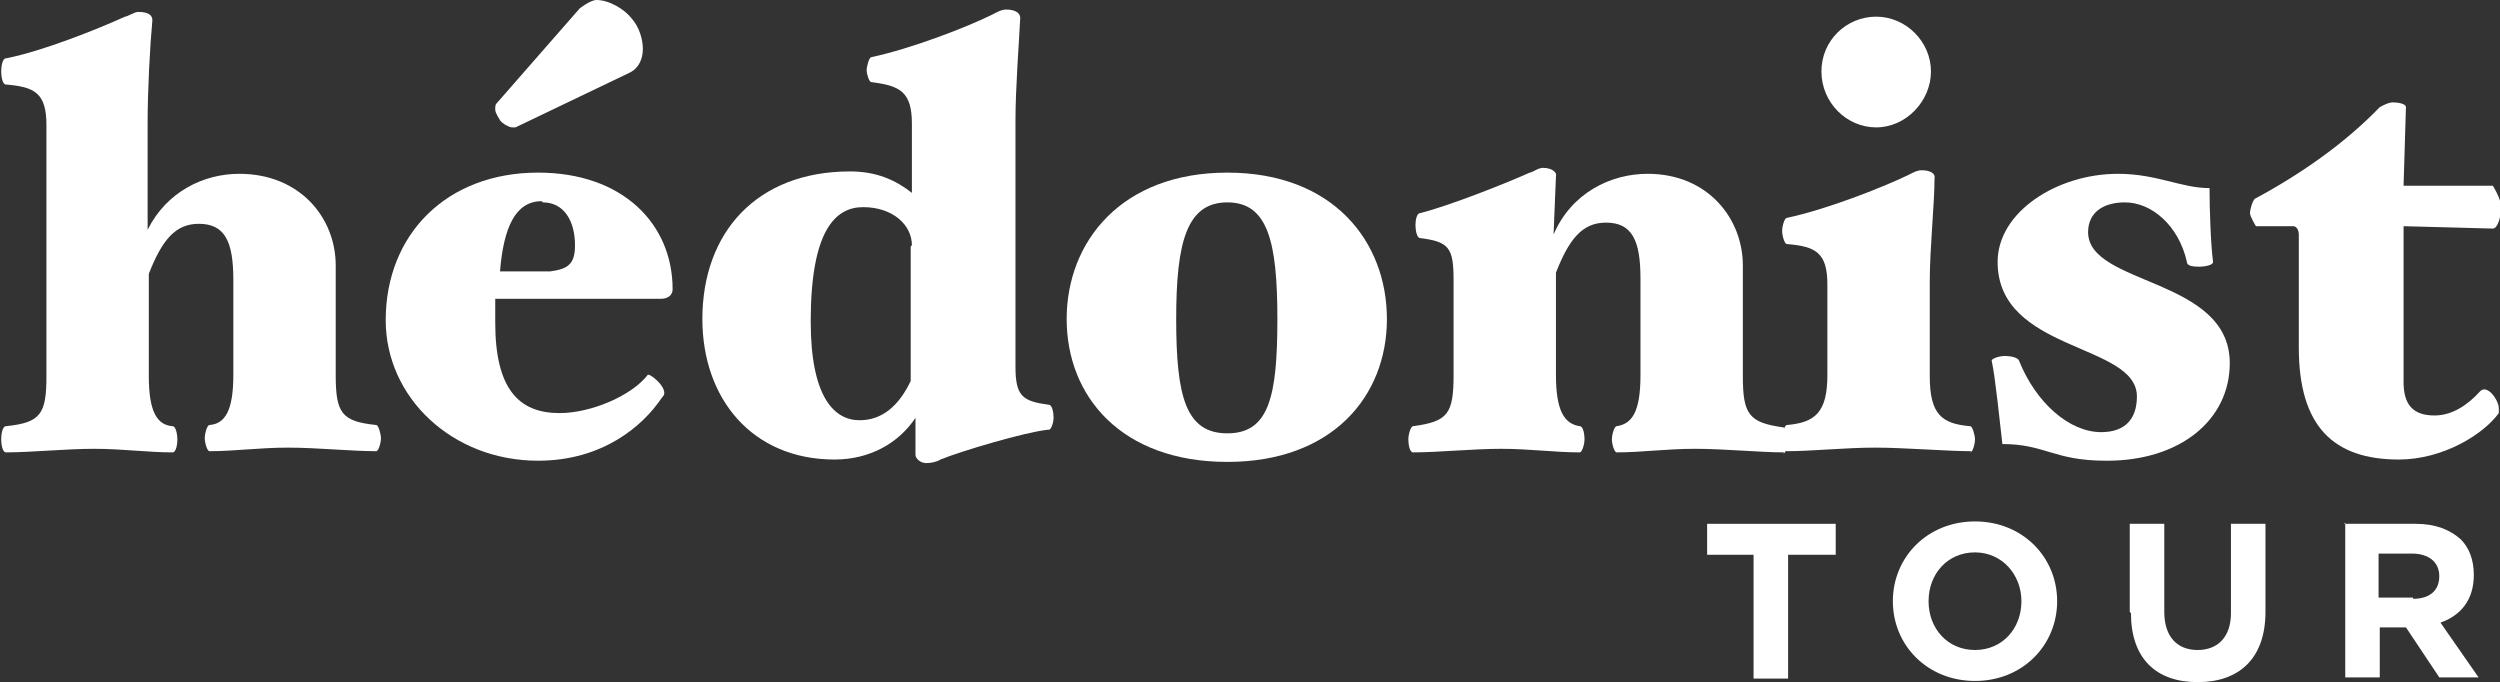 <?xml version="1.0" encoding="UTF-8"?> <svg xmlns="http://www.w3.org/2000/svg" viewBox="0 0 21 5.73"><rect x="0" y="0" width="21" height="5.73" fill="#333333" stroke="none"/> <defs> <style>.d{fill:#fff;}</style> </defs> <g id="a"></g> <g id="b"> <g id="c"> <g> <path class="d" d="M3.16,3.79c-.21,0-.5-.03-.74-.03s-.45,.03-.66,.03c-.02,0-.04-.07-.04-.11,0-.04,.02-.11,.04-.11,.13-.01,.2-.12,.2-.42v-.8c0-.32-.07-.47-.29-.47-.2,0-.31,.14-.42,.42v.86c0,.3,.07,.41,.2,.42,.03,0,.04,.08,.04,.11,0,.04-.01,.11-.04,.11-.21,0-.42-.03-.66-.03s-.53,.03-.74,.03c-.03,0-.04-.07-.04-.11,0-.04,.01-.11,.04-.11,.29-.03,.34-.1,.34-.42V1.05c0-.27-.1-.32-.34-.34-.03,0-.04-.07-.04-.11s.01-.11,.04-.11C.36,.43,.83,.24,1.05,.14c.02,0,.08-.04,.11-.04,.09,0,.12,.03,.12,.07-.02,.21-.04,.59-.04,.86v.9c.16-.32,.47-.47,.77-.47,.51,0,.81,.37,.81,.77v.92c0,.32,.05,.39,.34,.42,.02,0,.04,.08,.04,.11,0,.04-.02,.11-.04,.11Z"></path> <path class="d" d="M5.56,2.51h-1.4s0,.11,0,.2c0,.56,.2,.76,.54,.76,.27,0,.61-.15,.74-.32,.01-.02,.14,.08,.14,.15,0,.01,0,.02-.02,.04-.16,.24-.5,.53-1.04,.53-.72,0-1.28-.53-1.28-1.18,0-.72,.51-1.24,1.28-1.24,.71,0,1.13,.43,1.13,.98,0,.05-.04,.08-.1,.08Zm-.27-1.9l-.96,.46s-.01,0-.03,0c-.02,0-.08-.03-.1-.06-.01-.02-.04-.06-.04-.09,0-.02,0-.04,.01-.05L4.87,.07s.09-.07,.14-.07c.11,0,.24,.08,.3,.16,.06,.07,.09,.17,.09,.25s-.03,.16-.11,.2Zm-.74,1.08c-.22,0-.32,.22-.35,.59h.42c.15-.02,.21-.06,.21-.22,0-.2-.09-.36-.27-.36Z"></path> <path class="d" d="M8.8,3.61c-.19,.02-.73,.18-.9,.25-.03,.02-.08,.03-.12,.03-.05,0-.09-.04-.09-.07v-.31c-.14,.21-.38,.35-.68,.35-.69,0-1.11-.51-1.11-1.18,0-.73,.46-1.24,1.24-1.24,.22,0,.38,.07,.52,.18v-.58c0-.27-.1-.32-.34-.35-.02,0-.04-.07-.04-.1s.02-.11,.04-.11c.33-.07,.8-.25,1.02-.36,.02-.01,.07-.04,.11-.04,.08,0,.12,.03,.12,.07-.01,.21-.04,.59-.04,.86V3.08c0,.25,.06,.29,.28,.32,.03,0,.04,.07,.04,.11,0,.04-.02,.1-.04,.1Zm-1.14-1.55c0-.17-.16-.32-.41-.32-.23,0-.44,.19-.44,.96,0,.64,.2,.83,.41,.83,.19,0,.33-.12,.43-.33v-1.13Z"></path> <path class="d" d="M10.31,3.88c-.89,0-1.35-.55-1.35-1.2s.46-1.23,1.35-1.23,1.34,.58,1.34,1.23-.46,1.2-1.34,1.2Zm0-2.18c-.34,0-.43,.33-.43,.98s.08,.96,.43,.96,.42-.31,.42-.96-.08-.98-.42-.98Z"></path> <path class="d" d="M14.99,3.8c-.21,0-.5-.03-.75-.03s-.45,.03-.66,.03c-.02,0-.04-.07-.04-.11s.02-.11,.04-.11c.13-.02,.2-.12,.2-.43v-.81c0-.32-.07-.47-.29-.47-.2,0-.31,.14-.42,.42v.86c0,.3,.07,.41,.2,.43,.03,0,.04,.07,.04,.11s-.02,.11-.04,.11c-.21,0-.42-.03-.66-.03s-.53,.03-.74,.03c-.03,0-.04-.07-.04-.11s.02-.11,.04-.11c.29-.04,.34-.1,.34-.43v-.8c0-.27-.04-.32-.28-.35-.03,0-.04-.07-.04-.11s.01-.1,.04-.1c.24-.06,.72-.25,.92-.34,.02,0,.07-.04,.11-.04,.08,0,.12,.04,.11,.07l-.02,.49c.15-.35,.48-.51,.79-.51,.51,0,.8,.38,.8,.77v.93c0,.32,.05,.39,.34,.43,.02,0,.04,.07,.04,.11s-.02,.11-.04,.11Z"></path> <path class="d" d="M16.56,3.79c-.21,0-.56-.03-.81-.03s-.53,.03-.74,.03c-.02,0-.04-.07-.04-.11,0-.04,.02-.11,.04-.11,.24-.02,.34-.11,.34-.42v-.76c0-.27-.1-.32-.34-.34-.02,0-.04-.07-.04-.11s.02-.11,.04-.11c.33-.07,.79-.25,1.02-.36,.02-.01,.07-.04,.11-.04,.08,0,.12,.03,.11,.07,0,.21-.04,.59-.04,.86v.8c0,.32,.1,.4,.34,.42,.02,0,.04,.08,.04,.11,0,.04-.02,.11-.04,.11Zm-.8-2.72c-.25,0-.46-.21-.46-.47s.21-.46,.46-.46,.46,.21,.46,.46-.21,.47-.46,.47Z"></path> <path class="d" d="M17.69,3.87c-.44,0-.51-.14-.87-.14-.02-.17-.06-.57-.09-.7,0-.02,.07-.04,.11-.04,.04,0,.11,.01,.12,.04,.14,.35,.42,.6,.69,.6,.2,0,.3-.11,.3-.3,0-.45-1.17-.37-1.17-1.13,0-.42,.5-.74,1.01-.74,.33,0,.53,.12,.77,.12,0,.17,.01,.48,.03,.62,0,.03-.08,.04-.11,.04-.04,0-.11,0-.11-.04-.07-.31-.3-.5-.52-.5-.19,0-.31,.09-.31,.25,0,.45,1.19,.38,1.19,1.1,0,.48-.42,.82-1.03,.82Z"></path> <path class="d" d="M20.94,1.92l-.75-.02v1.31c0,.19,.08,.28,.26,.28,.15,0,.28-.09,.38-.2,.06-.07,.16,.07,.16,.14,0,.02,0,.03,0,.04-.13,.18-.47,.39-.84,.39-.55,0-.84-.28-.84-.94v-.95s0-.07-.05-.07h-.31s-.05-.08-.05-.11,.02-.1,.04-.12c.41-.22,.77-.48,1.05-.77,.02-.01,.07-.04,.11-.04s.11,.01,.11,.04l-.02,.66h.75s.07,.11,.07,.18c0,.08-.03,.18-.07,.18Z"></path> </g> <g> <path class="d" d="M14.74,4.66h-.4v-.26h1.08v.26h-.4v1.04h-.29v-1.04Z"></path> <path class="d" d="M15.9,5.05c0-.37,.29-.67,.69-.67s.69,.3,.69,.67-.29,.67-.69,.67-.69-.3-.69-.67Zm1.08,0c0-.22-.16-.41-.39-.41s-.39,.18-.39,.41,.16,.41,.39,.41,.39-.18,.39-.41Z"></path> <path class="d" d="M17.89,5.14v-.74h.29v.74c0,.21,.11,.32,.28,.32s.28-.11,.28-.31v-.75h.29v.74c0,.39-.22,.59-.57,.59s-.56-.2-.56-.58Z"></path> <path class="d" d="M19.69,4.4h.6c.17,0,.29,.05,.38,.13,.07,.07,.11,.17,.11,.3,0,.21-.11,.34-.28,.4l.32,.46h-.33l-.28-.42h-.22v.42h-.29v-1.3Zm.58,.63c.14,0,.22-.07,.22-.19,0-.12-.09-.19-.23-.19h-.28v.37h.29Z"></path> </g> </g> </g> </svg> 